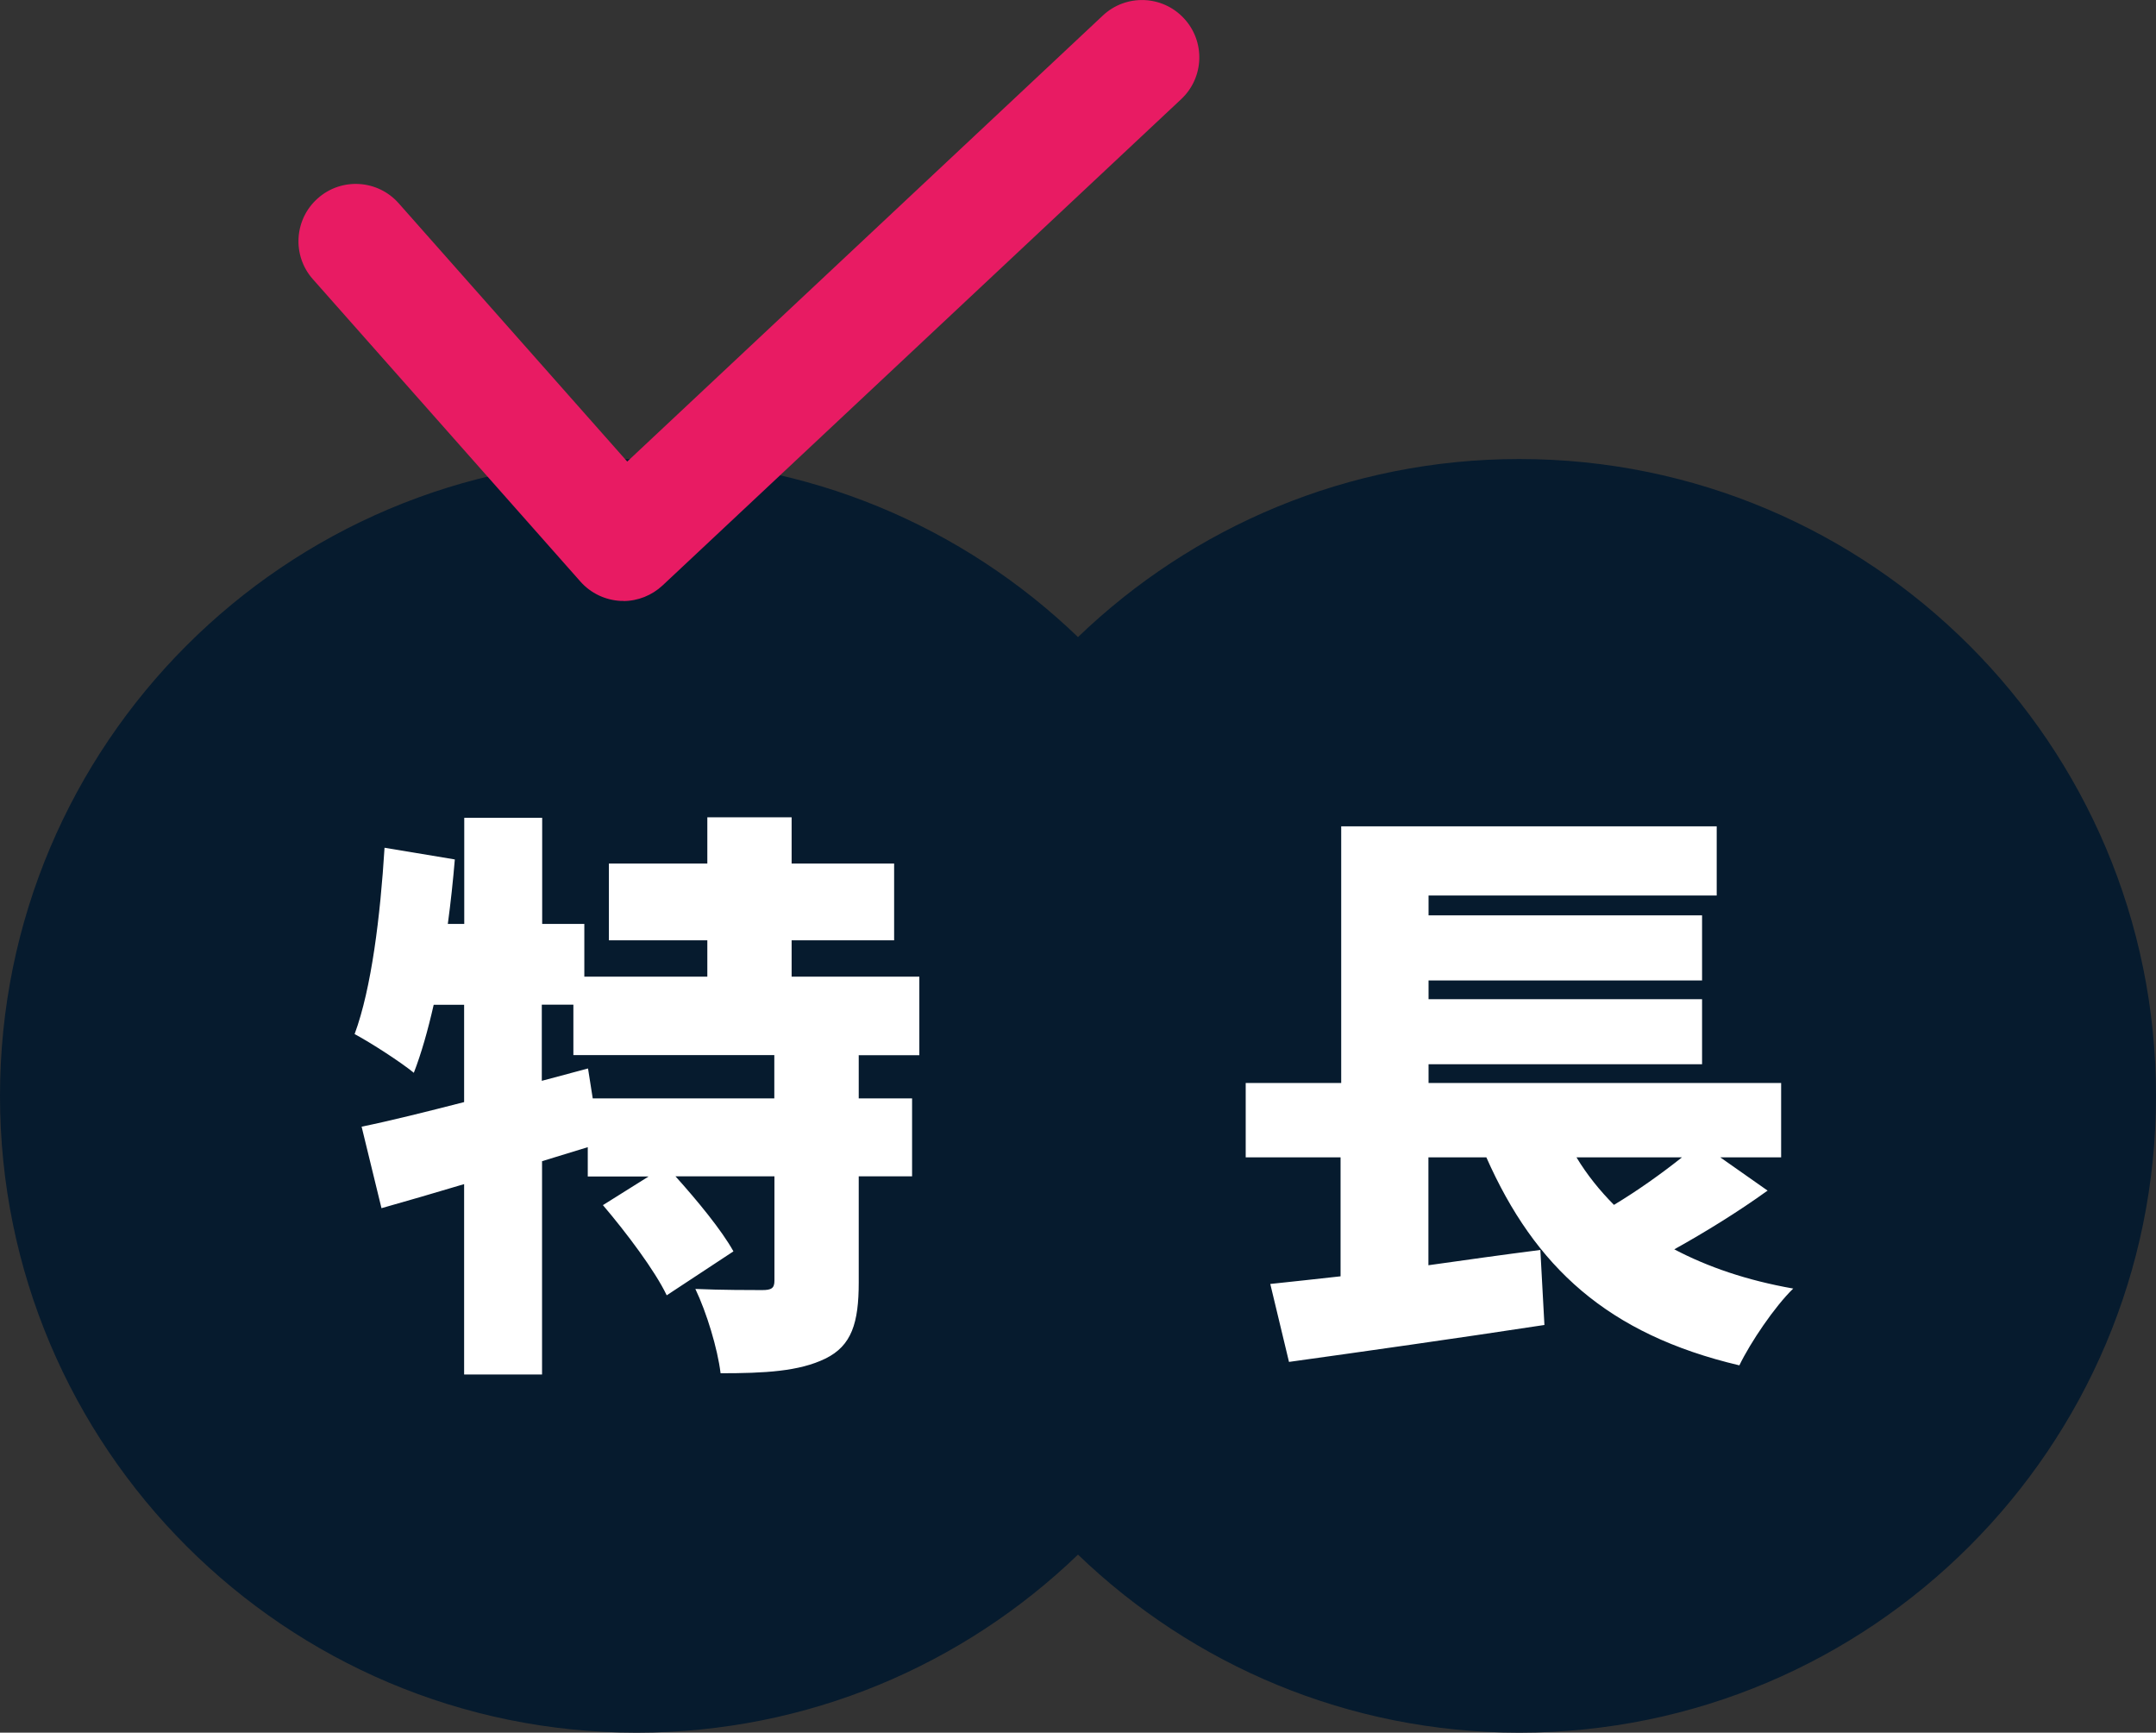 <?xml version="1.0" encoding="UTF-8"?><svg id="_レイヤー_2" xmlns="http://www.w3.org/2000/svg" viewBox="0 0 169.32 136.04"><rect x="0" y="0" width="169.32" height="136.04" fill="#333333" stroke="none"/><defs><style>.cls-1{fill:#061b2e;}.cls-2{fill:#e81b63;}.cls-3{fill:#fff;}</style></defs><g id="_レイヤー_1-2"><path class="cls-1" d="M119.32,36.04c-13.46,0-25.67,5.33-34.66,13.98-8.99-8.65-21.2-13.98-34.66-13.98C22.39,36.04,0,58.43,0,86.04s22.39,50,50,50c13.46,0,25.67-5.33,34.66-13.98,8.99,8.65,21.2,13.98,34.66,13.98,27.61,0,50-22.39,50-50s-22.39-50-50-50Z"/><path class="cls-3" d="M67.44,82.84v3.4h4.19v6.12h-4.19v8.33c0,3.17-.55,4.97-2.62,5.98s-4.78,1.15-8.23,1.15c-.23-1.93-1.1-4.78-1.98-6.62,1.98.09,4.51.09,5.24.09s.97-.14.97-.74v-8.19h-7.77c1.7,1.89,3.63,4.23,4.55,5.89l-5.24,3.45c-.92-1.93-3.17-4.92-5.01-7.08l3.59-2.25h-4.78v-2.3l-3.59,1.1v16.75h-6.12v-14.95c-2.3.69-4.51,1.33-6.49,1.89l-1.56-6.4c2.25-.46,5.01-1.15,8.05-1.93v-7.64h-2.39c-.46,2.02-.97,3.82-1.56,5.34-1.01-.83-3.36-2.35-4.65-3.04,1.33-3.59,2.02-9.29,2.35-14.63l5.52.92c-.14,1.66-.32,3.36-.55,5.06h1.29v-8.33h6.12v8.33h3.31v4.14h9.66v-2.85h-7.73v-6.03h7.73v-3.63h6.62v3.63h8.05v6.03h-8.05v2.85h10.03v6.17h-4.74ZM60.81,82.84h-15.78v-3.96h-2.48v5.98l3.63-.97.37,2.35h14.26v-3.4ZM138.8,93.49c-2.3,1.66-4.92,3.27-7.31,4.6,2.62,1.38,5.7,2.44,9.34,3.08-1.47,1.43-3.36,4.23-4.23,6.03-10.35-2.44-16.06-7.73-19.87-16.33h-4.55v8.47c2.9-.41,5.89-.83,8.79-1.2l.32,5.89c-6.95,1.06-14.45,2.12-20.06,2.9l-1.47-6.12c1.66-.18,3.5-.37,5.52-.6v-9.34h-7.45v-5.84h7.5v-20.15h29.49v5.43h-22.63v1.56h21.48v5.11h-21.48v1.47h21.48v5.11h-21.48v1.47h27.69v5.84h-4.78l3.73,2.62ZM123.81,90.87c.83,1.38,1.84,2.62,2.94,3.73,1.84-1.1,3.77-2.48,5.34-3.73h-8.28Z"/><path class="cls-2" d="M48.96,47.18c-.07,0-.14,0-.21,0-1.21-.06-2.35-.6-3.16-1.51l-21.02-23.75c-1.65-1.86-1.47-4.71.39-6.35,1.86-1.65,4.71-1.47,6.35.39l17.95,20.28L86.61,1.22c1.81-1.7,4.66-1.61,6.36.21,1.7,1.81,1.61,4.66-.21,6.36l-40.73,38.18c-.84.78-1.94,1.22-3.08,1.22Z"/></g></svg>